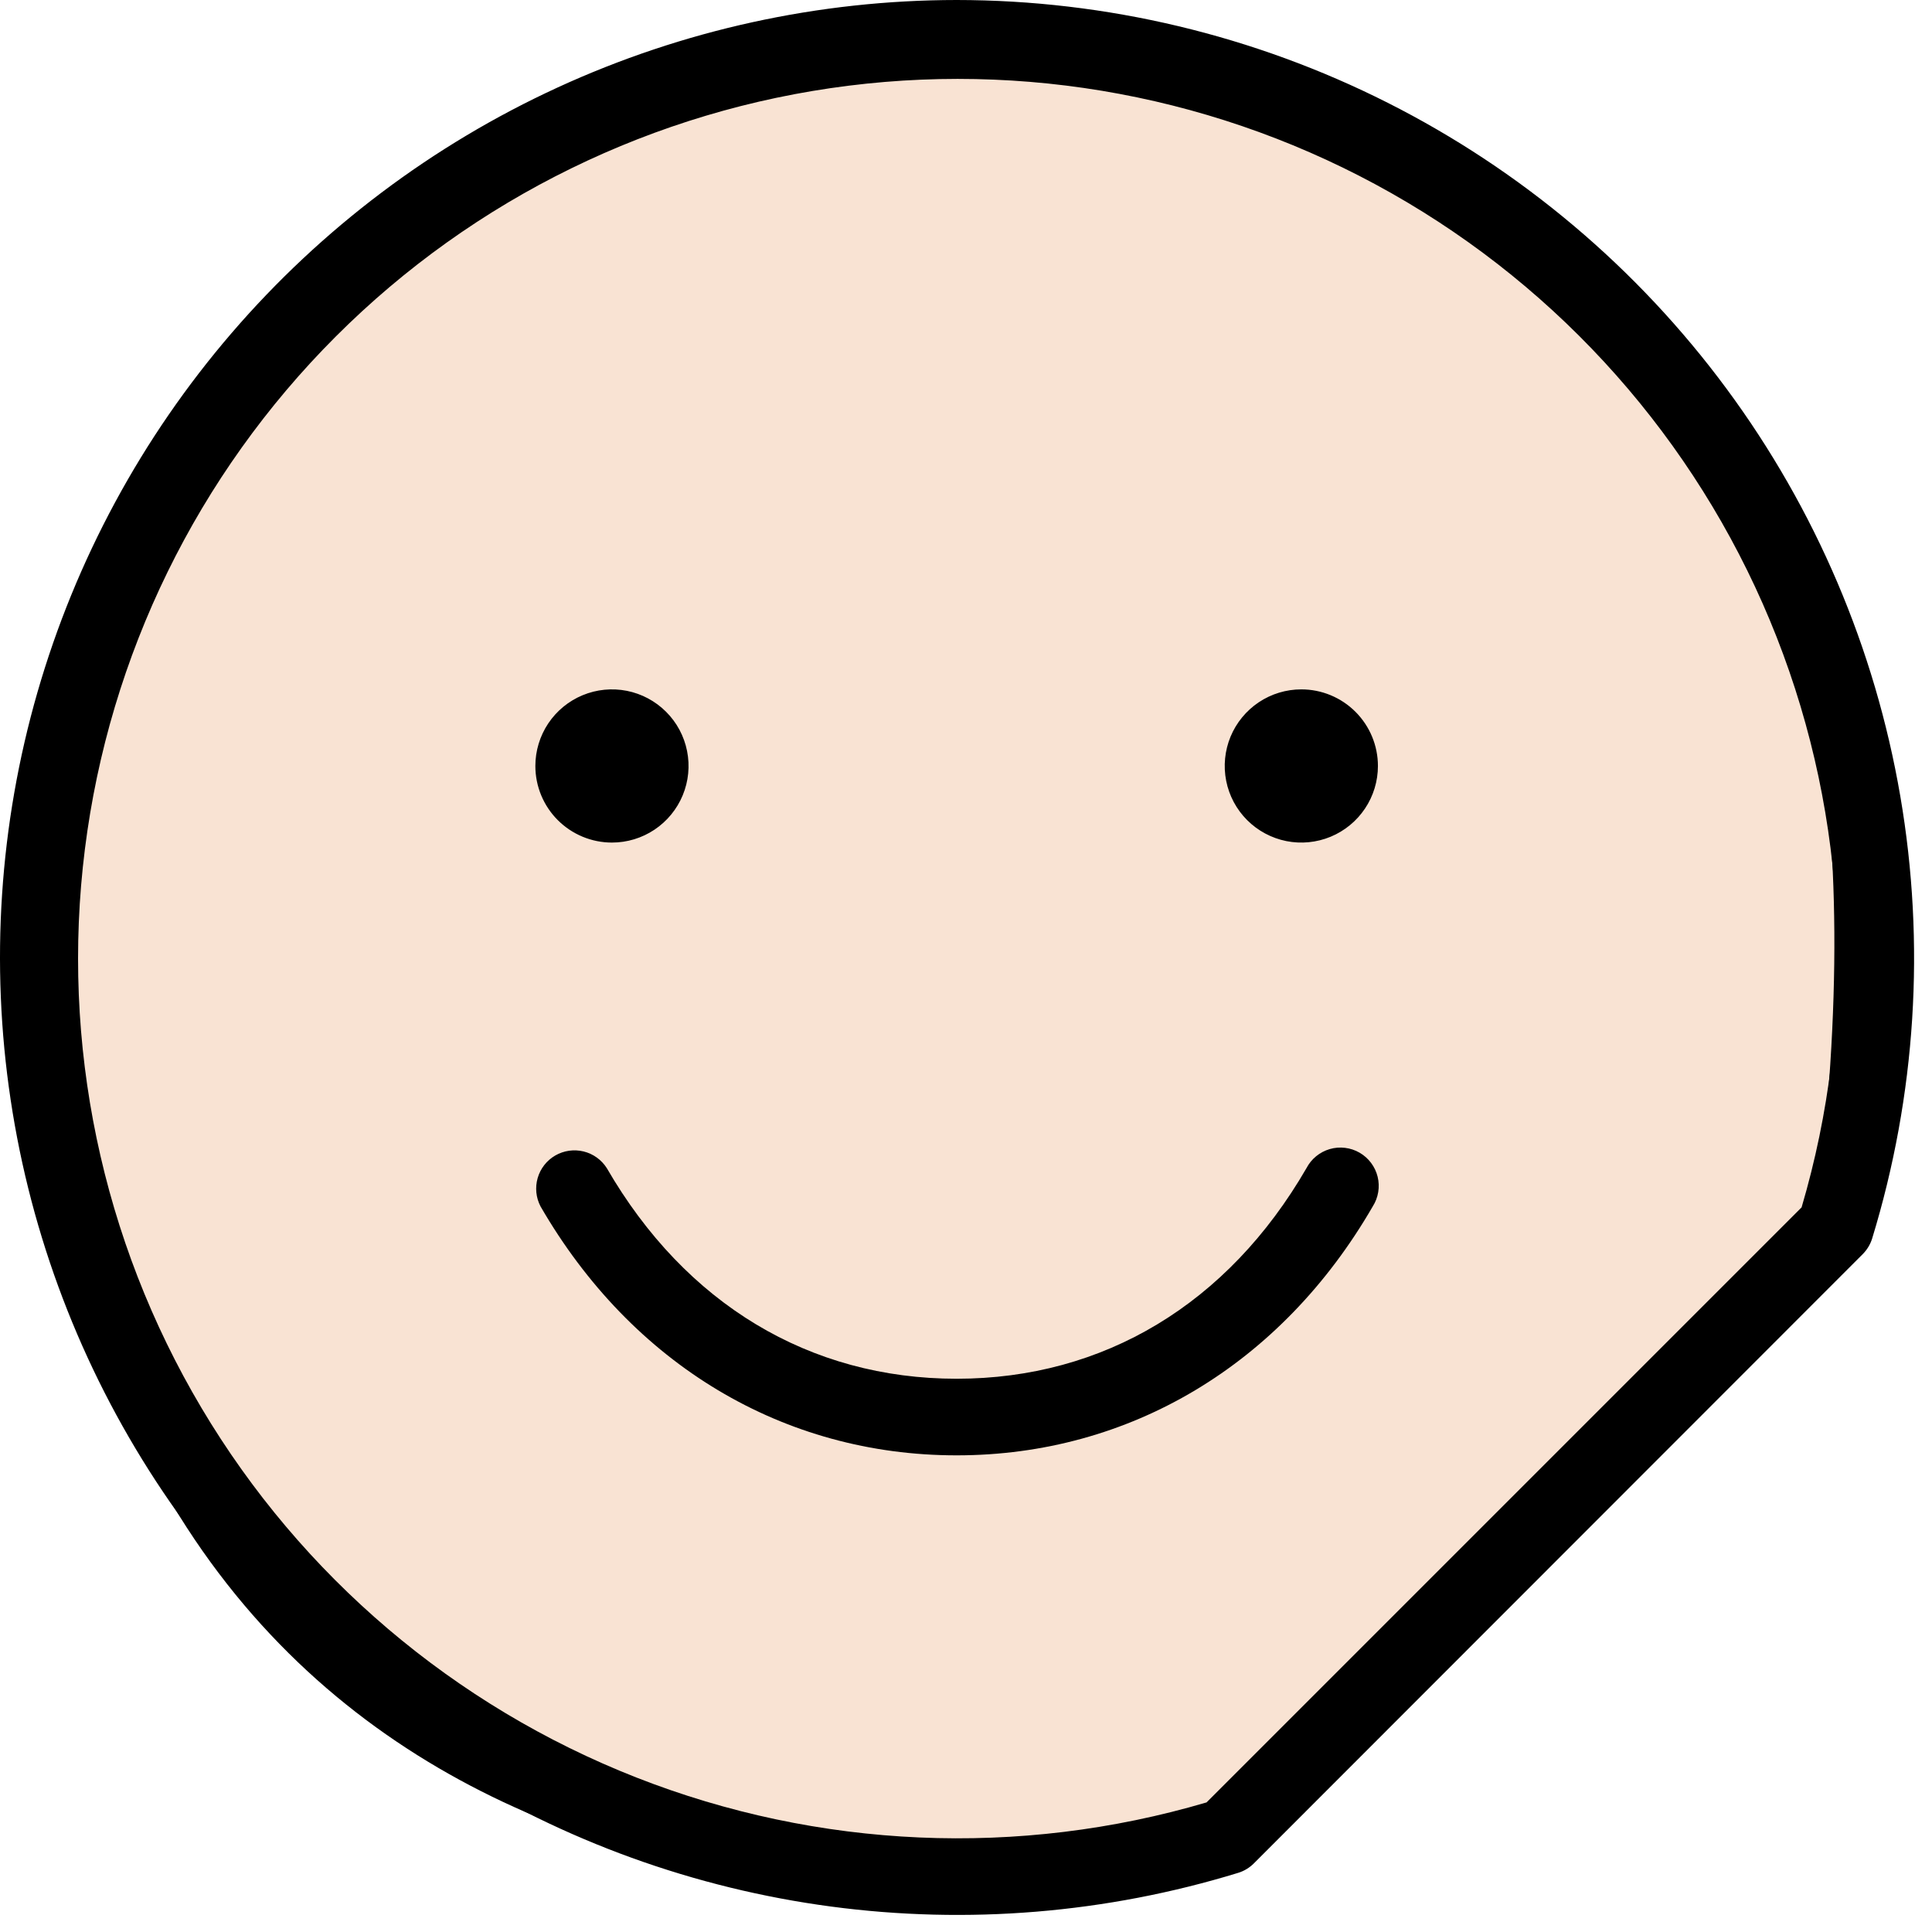 <svg width="99" height="99" viewBox="0 0 99 99" fill="none" xmlns="http://www.w3.org/2000/svg">
<path d="M62.827 94.638L93.276 64.19C99.461 20.42 80.906 12.72 65.682 5.671C39.991 -6.222 -6.157 11.857 3.358 60.859C10.815 99.263 48.396 98.761 62.827 94.638Z" fill="#F9E3D3" stroke="black"/>
<path d="M49.02 0C41.965 0.006 34.993 1.534 28.582 4.479C22.17 7.425 16.47 11.718 11.868 17.067C7.267 22.416 3.874 28.694 1.919 35.474C-0.035 42.254 -0.504 49.375 0.545 56.352C1.593 63.33 4.134 69.999 7.994 75.905C11.854 81.811 16.943 86.815 22.913 90.575C28.883 94.336 35.593 96.765 42.587 97.696C49.581 98.627 56.694 98.039 63.44 95.971C63.748 95.878 64.028 95.709 64.254 95.481L95.443 64.272C95.67 64.046 95.839 63.768 95.934 63.462C98.179 56.124 98.673 48.363 97.376 40.799C96.079 33.236 93.028 26.082 88.466 19.911C83.905 13.741 77.96 8.725 71.11 5.267C64.26 1.809 56.694 0.005 49.02 0ZM92.318 61.868L61.826 92.36C52.215 95.193 41.935 94.744 32.608 91.083C23.282 87.422 15.44 80.758 10.323 72.144C5.206 63.53 3.104 53.457 4.35 43.515C5.596 33.574 10.119 24.331 17.204 17.246C24.288 10.161 33.532 5.638 43.473 4.393C53.415 3.147 63.488 5.248 72.102 10.365C80.716 15.482 87.38 23.324 91.041 32.65C94.702 41.977 95.151 52.257 92.318 61.868ZM27.433 39.25C27.433 38.474 27.663 37.715 28.094 37.069C28.526 36.424 29.139 35.921 29.856 35.624C30.573 35.327 31.362 35.249 32.123 35.4C32.885 35.552 33.584 35.926 34.133 36.475C34.682 37.023 35.056 37.723 35.207 38.484C35.359 39.246 35.281 40.035 34.984 40.752C34.687 41.469 34.184 42.082 33.538 42.514C32.893 42.945 32.134 43.175 31.358 43.175C30.317 43.175 29.319 42.761 28.582 42.025C27.846 41.289 27.433 40.291 27.433 39.25ZM70.608 39.25C70.608 40.026 70.378 40.785 69.946 41.431C69.515 42.076 68.902 42.579 68.185 42.876C67.468 43.173 66.678 43.251 65.917 43.1C65.156 42.948 64.456 42.574 63.907 42.025C63.358 41.477 62.985 40.777 62.833 40.016C62.682 39.254 62.76 38.465 63.056 37.748C63.354 37.031 63.857 36.418 64.502 35.986C65.148 35.555 65.906 35.325 66.683 35.325C67.724 35.325 68.722 35.739 69.458 36.475C70.194 37.211 70.608 38.209 70.608 39.25ZM70.343 61.819C65.657 69.924 57.886 74.575 49.02 74.575C40.155 74.575 32.383 69.924 27.698 61.819C27.463 61.37 27.411 60.848 27.552 60.362C27.693 59.876 28.016 59.463 28.454 59.21C28.893 58.957 29.412 58.883 29.904 59.003C30.395 59.123 30.821 59.429 31.093 59.856C35.121 66.818 41.489 70.65 49.02 70.65C56.551 70.65 62.92 66.818 66.948 59.856C67.07 59.622 67.239 59.414 67.444 59.247C67.649 59.079 67.886 58.955 68.14 58.881C68.394 58.807 68.66 58.786 68.923 58.818C69.186 58.85 69.44 58.934 69.669 59.067C69.898 59.199 70.098 59.377 70.257 59.589C70.415 59.8 70.53 60.042 70.593 60.299C70.656 60.556 70.666 60.823 70.623 61.084C70.58 61.346 70.485 61.595 70.343 61.819Z" fill="black"/>
</svg>

